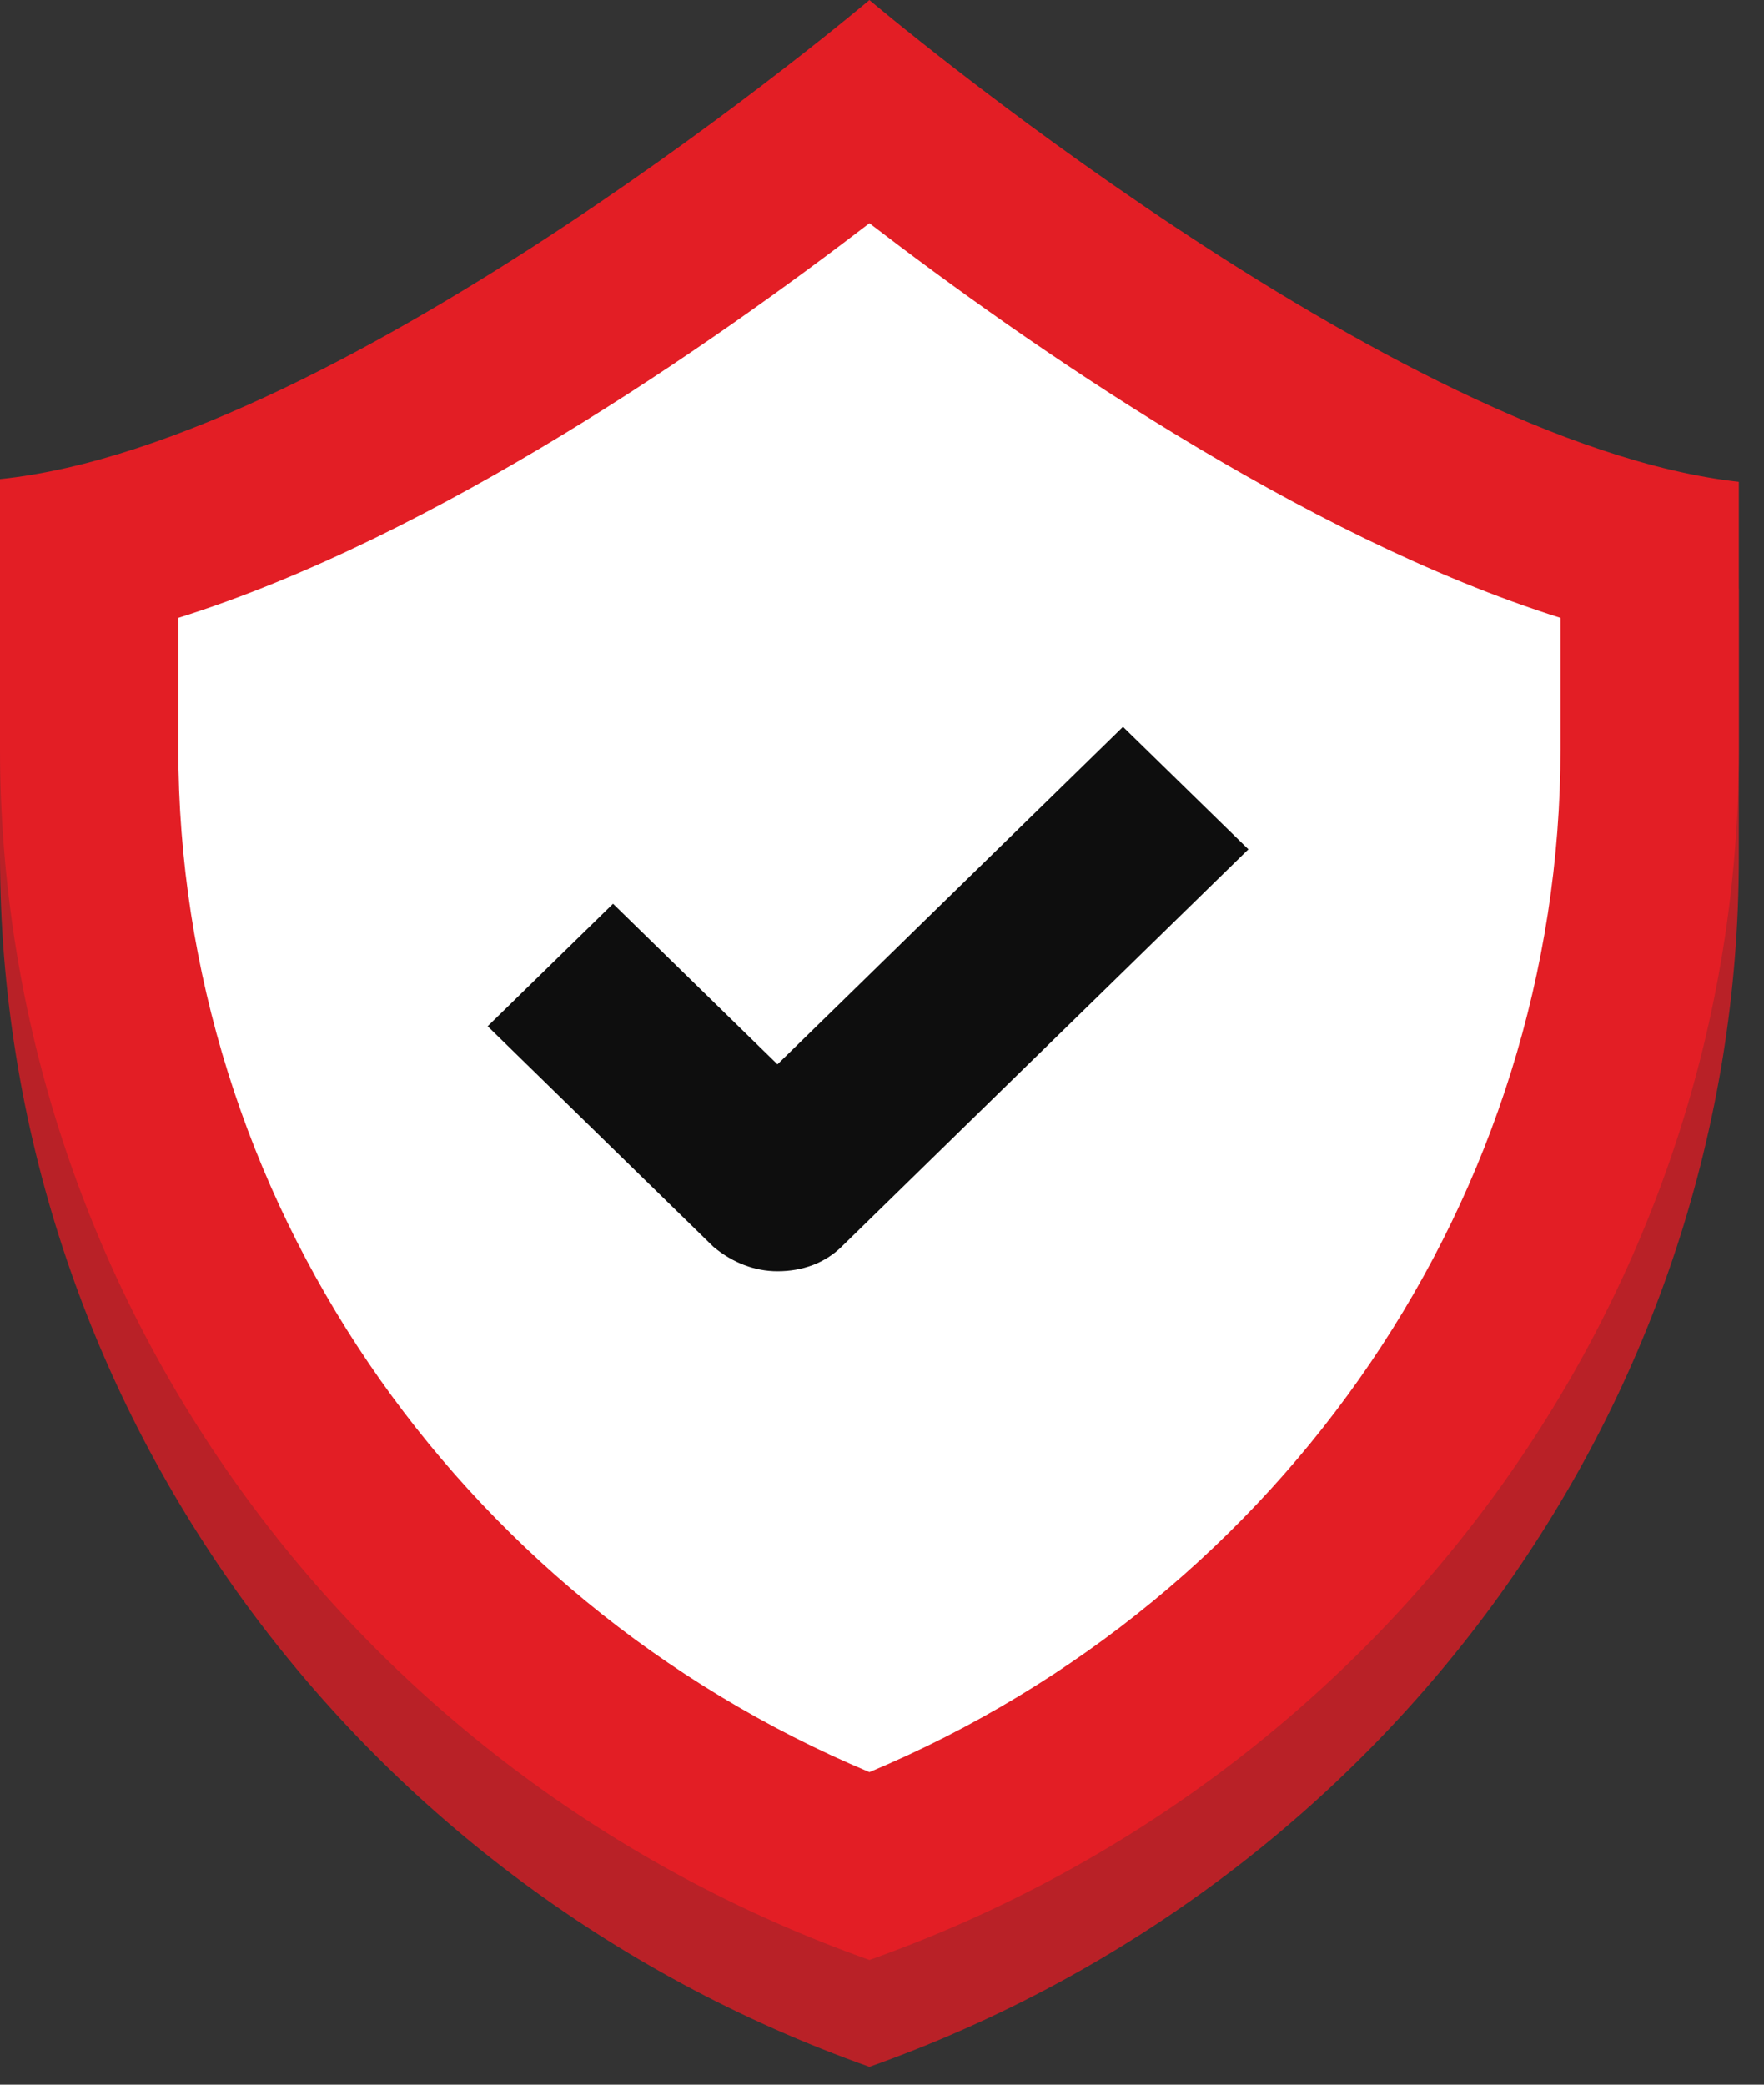 <?xml version="1.0" encoding="UTF-8"?> <svg xmlns="http://www.w3.org/2000/svg" width="66" height="78" viewBox="0 0 66 78" fill="none"><rect x="0" y="0" width="66" height="78" fill="#333333" stroke="none"/> <path d="M65.058 22.028V32.111C65.058 52.278 52.026 70.407 32.529 77.334C13.033 70.407 0 52.278 0 32.009V21.926C12.928 20.602 32.529 4 32.529 4C32.529 4 52.13 20.602 65.058 22.028Z" fill="#B92127"></path> <path d="M32.529 70.306C16.994 63.787 6.672 48.713 6.672 32.009V27.12C16.369 24.065 26.69 16.833 32.529 12.352C38.367 16.833 48.689 24.065 58.386 27.12V32.009C58.386 48.713 48.064 63.787 32.529 70.306Z" fill="#B92127"></path> <path d="M29.089 51.565C28.255 51.565 27.421 51.259 26.691 50.648L18.246 42.398L22.937 37.815L29.089 43.824L42.017 31.195L46.709 35.778L31.487 50.648C30.861 51.259 30.027 51.565 29.089 51.565Z" fill="#B92127"></path> <path d="M65.058 18.028V28.111C65.058 48.278 52.026 66.407 32.529 73.334C13.033 66.407 0 48.278 0 28.009V17.926C12.928 16.602 32.529 0 32.529 0C32.529 0 52.13 16.602 65.058 18.028Z" fill="#E31E25"></path> <path d="M32.529 66.306C16.994 59.787 6.672 44.713 6.672 28.009V23.12C16.369 20.065 26.69 12.833 32.529 8.352C38.367 12.833 48.689 20.065 58.386 23.12V28.009C58.386 44.713 48.064 59.787 32.529 66.306Z" fill="white"></path> <path d="M29.089 47.565C28.255 47.565 27.421 47.259 26.691 46.648L18.246 38.398L22.937 33.815L29.089 39.824L42.017 27.195L46.709 31.778L31.487 46.648C30.861 47.259 30.027 47.565 29.089 47.565Z" fill="#0E0E0E"></path> </svg> 